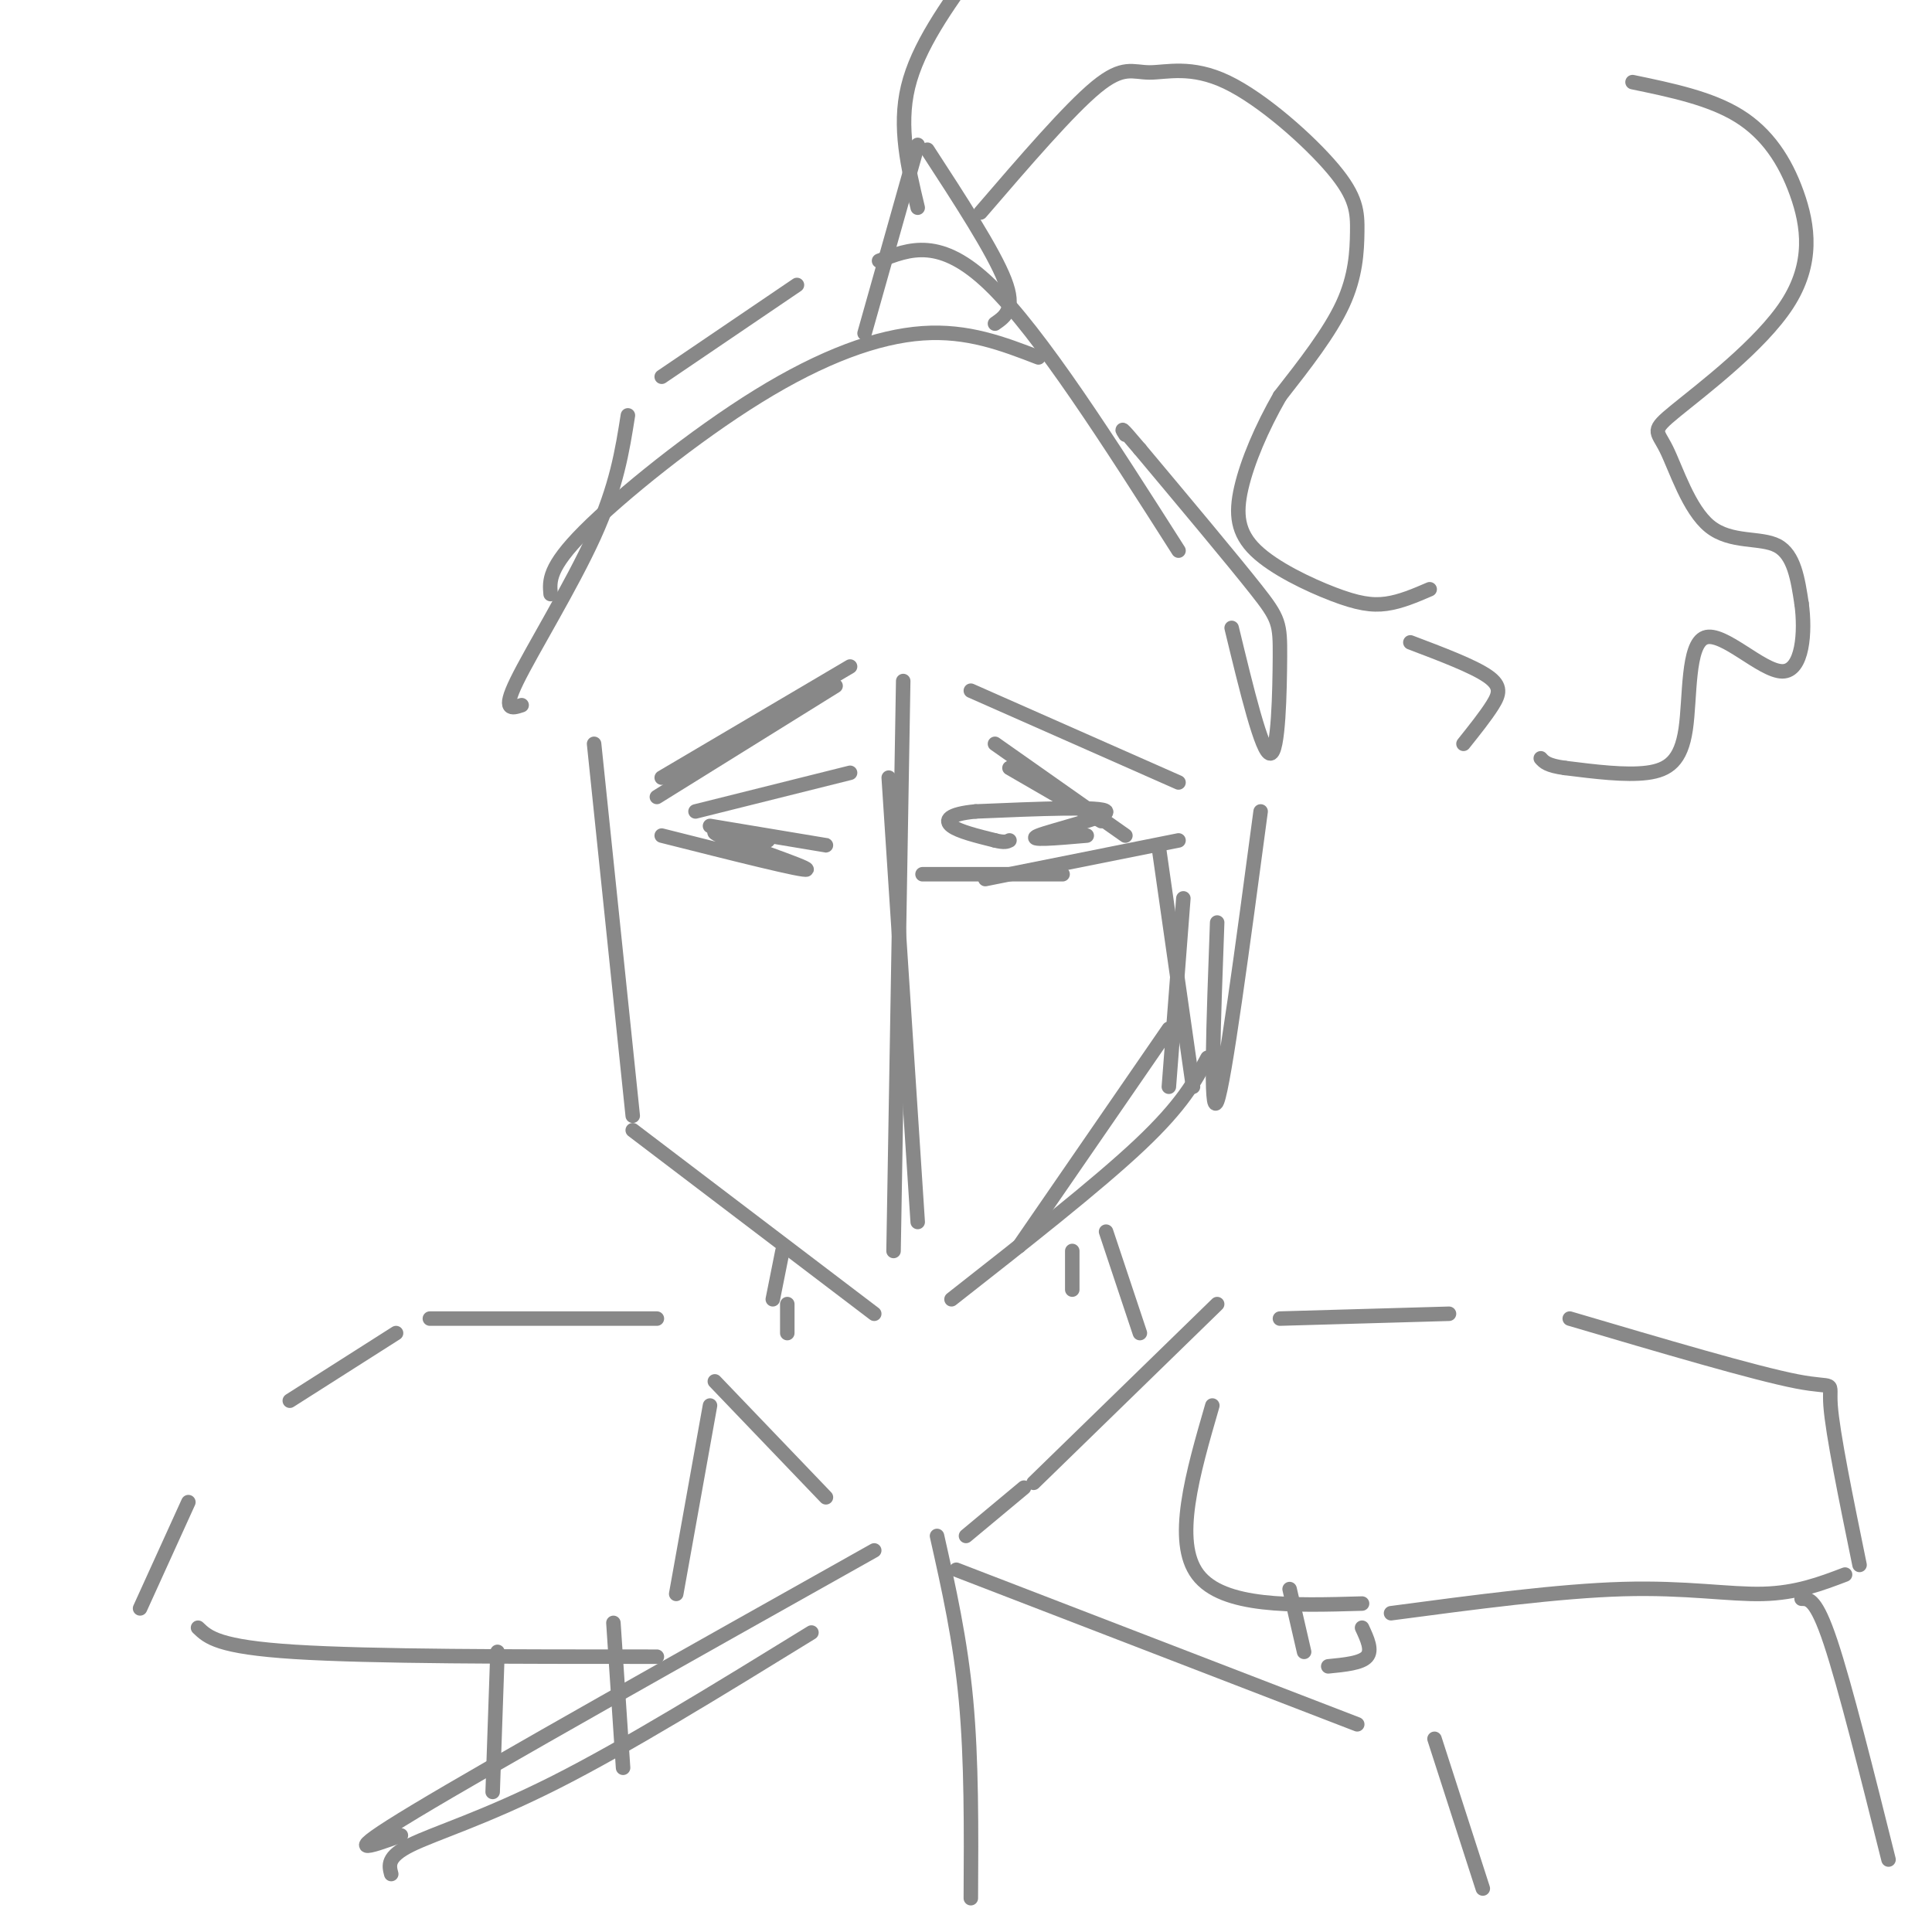 <svg viewBox='0 0 400 400' version='1.1' xmlns='http://www.w3.org/2000/svg' xmlns:xlink='http://www.w3.org/1999/xlink'><g fill='none' stroke='rgb(136,136,136)' stroke-width='3' stroke-linecap='round' stroke-linejoin='round'><path d='M123,154c0.000,0.000 8.000,77.000 8,77'/><path d='M131,234c0.000,0.000 50.000,38.000 50,38'/><path d='M144,168c0.000,0.000 32.000,-8.000 32,-8'/><path d='M187,141c0.000,0.000 -2.000,118.000 -2,118'/><path d='M184,161c0.000,0.000 6.000,92.000 6,92'/><path d='M206,154c0.000,0.000 27.000,19.000 27,19'/><path d='M209,159c0.000,0.000 19.000,11.000 19,11'/><path d='M240,176c0.000,0.000 7.000,49.000 7,49'/><path d='M245,186c0.000,0.000 -3.000,39.000 -3,39'/><path d='M197,269c15.083,-11.833 30.167,-23.667 39,-32c8.833,-8.333 11.417,-13.167 14,-18'/><path d='M211,258c0.000,0.000 31.000,-45.000 31,-45'/><path d='M261,168c-3.750,28.083 -7.500,56.167 -9,60c-1.500,3.833 -0.750,-16.583 0,-37'/><path d='M201,143c0.000,0.000 43.000,19.000 43,19'/><path d='M136,165c0.000,0.000 37.000,-23.000 37,-23'/><path d='M137,161c0.000,0.000 39.000,-23.000 39,-23'/><path d='M108,146c-2.044,0.667 -4.089,1.333 -1,-5c3.089,-6.333 11.311,-19.667 16,-30c4.689,-10.333 5.844,-17.667 7,-25'/><path d='M137,78c0.000,0.000 28.000,-19.000 28,-19'/><path d='M182,54c6.333,-2.500 12.667,-5.000 23,5c10.333,10.000 24.667,32.500 39,55'/><path d='M255,130c3.149,13.006 6.298,26.012 8,26c1.702,-0.012 1.958,-13.042 2,-20c0.042,-6.958 -0.131,-7.845 -5,-14c-4.869,-6.155 -14.435,-17.577 -24,-29'/><path d='M236,93c-4.500,-5.333 -3.750,-4.167 -3,-3'/><path d='M215,74c-7.327,-2.827 -14.655,-5.655 -24,-5c-9.345,0.655 -20.708,4.792 -34,13c-13.292,8.208 -28.512,20.488 -36,28c-7.488,7.512 -7.244,10.256 -7,13'/><path d='M137,173c14.889,3.756 29.778,7.511 30,7c0.222,-0.511 -14.222,-5.289 -18,-7c-3.778,-1.711 3.111,-0.356 10,1'/><path d='M191,181c0.000,0.000 29.000,0.000 29,0'/><path d='M204,182c0.000,0.000 40.000,-8.000 40,-8'/><path d='M225,173c-6.378,0.556 -12.756,1.111 -10,0c2.756,-1.111 14.644,-3.889 14,-5c-0.644,-1.111 -13.822,-0.556 -27,0'/><path d='M202,168c-5.711,0.533 -6.489,1.867 -5,3c1.489,1.133 5.244,2.067 9,3'/><path d='M206,174c2.000,0.500 2.500,0.250 3,0'/><path d='M147,171c11.000,1.833 22.000,3.667 24,4c2.000,0.333 -5.000,-0.833 -12,-2'/><path d='M179,69c0.000,0.000 11.000,-39.000 11,-39'/><path d='M192,31c6.833,10.500 13.667,21.000 16,27c2.333,6.000 0.167,7.500 -2,9'/><path d='M190,43c-2.000,-8.333 -4.000,-16.667 -2,-25c2.000,-8.333 8.000,-16.667 14,-25'/><path d='M203,44c9.216,-10.713 18.431,-21.426 24,-26c5.569,-4.574 7.491,-3.010 11,-3c3.509,0.010 8.606,-1.536 16,2c7.394,3.536 17.085,12.154 22,18c4.915,5.846 5.054,8.920 5,13c-0.054,4.080 -0.301,9.166 -3,15c-2.699,5.834 -7.849,12.417 -13,19'/><path d='M265,82c-3.785,6.589 -6.746,13.561 -8,19c-1.254,5.439 -0.800,9.344 3,13c3.800,3.656 10.946,7.061 16,9c5.054,1.939 8.015,2.411 11,2c2.985,-0.411 5.992,-1.706 9,-3'/><path d='M338,17c8.058,1.674 16.116,3.348 22,7c5.884,3.652 9.594,9.282 12,16c2.406,6.718 3.509,14.523 -2,23c-5.509,8.477 -17.628,17.625 -23,22c-5.372,4.375 -3.997,3.977 -2,8c1.997,4.023 4.614,12.468 9,16c4.386,3.532 10.539,2.152 14,4c3.461,1.848 4.231,6.924 5,12'/><path d='M373,125c0.793,5.721 0.276,14.025 -4,14c-4.276,-0.025 -12.311,-8.378 -16,-7c-3.689,1.378 -3.032,12.486 -4,19c-0.968,6.514 -3.562,8.432 -8,9c-4.438,0.568 -10.719,-0.216 -17,-1'/><path d='M324,159c-3.667,-0.500 -4.333,-1.250 -5,-2'/><path d='M303,154c2.289,-2.867 4.578,-5.733 6,-8c1.422,-2.267 1.978,-3.933 -1,-6c-2.978,-2.067 -9.489,-4.533 -16,-7'/><path d='M222,259c0.000,0.000 0.000,8.000 0,8'/><path d='M163,270c0.000,0.000 0.000,6.000 0,6'/><path d='M162,259c0.000,0.000 -2.000,10.000 -2,10'/><path d='M229,255c0.000,0.000 7.000,21.000 7,21'/><path d='M252,270c0.000,0.000 -38.000,37.000 -38,37'/><path d='M212,308c0.000,0.000 -12.000,10.000 -12,10'/><path d='M148,286c0.000,0.000 23.000,24.000 23,24'/><path d='M136,273c0.000,0.000 -47.000,0.000 -47,0'/><path d='M82,276c0.000,0.000 -22.000,14.000 -22,14'/><path d='M39,311c0.000,0.000 -10.000,22.000 -10,22'/><path d='M41,337c2.083,2.000 4.167,4.000 20,5c15.833,1.000 45.417,1.000 75,1'/><path d='M265,273c0.000,0.000 35.000,-1.000 35,-1'/><path d='M325,273c19.200,5.667 38.400,11.333 47,13c8.600,1.667 6.600,-0.667 7,5c0.400,5.667 3.200,19.333 6,33'/><path d='M382,326c-5.022,1.911 -10.044,3.822 -17,4c-6.956,0.178 -15.844,-1.378 -29,-1c-13.156,0.378 -30.578,2.689 -48,5'/><path d='M282,332c-14.417,0.417 -28.833,0.833 -34,-6c-5.167,-6.833 -1.083,-20.917 3,-35'/><path d='M147,291c0.000,0.000 -7.000,39.000 -7,39'/><path d='M103,342c0.000,0.000 -1.000,29.000 -1,29'/><path d='M127,336c0.000,0.000 2.000,30.000 2,30'/><path d='M267,329c0.000,0.000 3.000,13.000 3,13'/><path d='M282,337c1.083,2.333 2.167,4.667 1,6c-1.167,1.333 -4.583,1.667 -8,2'/><path d='M81,388c-0.467,-1.778 -0.933,-3.556 4,-6c4.933,-2.444 15.267,-5.556 30,-13c14.733,-7.444 33.867,-19.222 53,-31'/><path d='M198,325c0.000,0.000 83.000,32.000 83,32'/><path d='M297,360c0.000,0.000 10.000,31.000 10,31'/><path d='M83,380c-6.667,2.417 -13.333,4.833 3,-5c16.333,-9.833 55.667,-31.917 95,-54'/><path d='M194,318c2.417,10.750 4.833,21.500 6,34c1.167,12.500 1.083,26.750 1,41'/><path d='M373,331c1.500,0.000 3.000,0.000 6,9c3.000,9.000 7.500,27.000 12,45'/></g>
</svg>